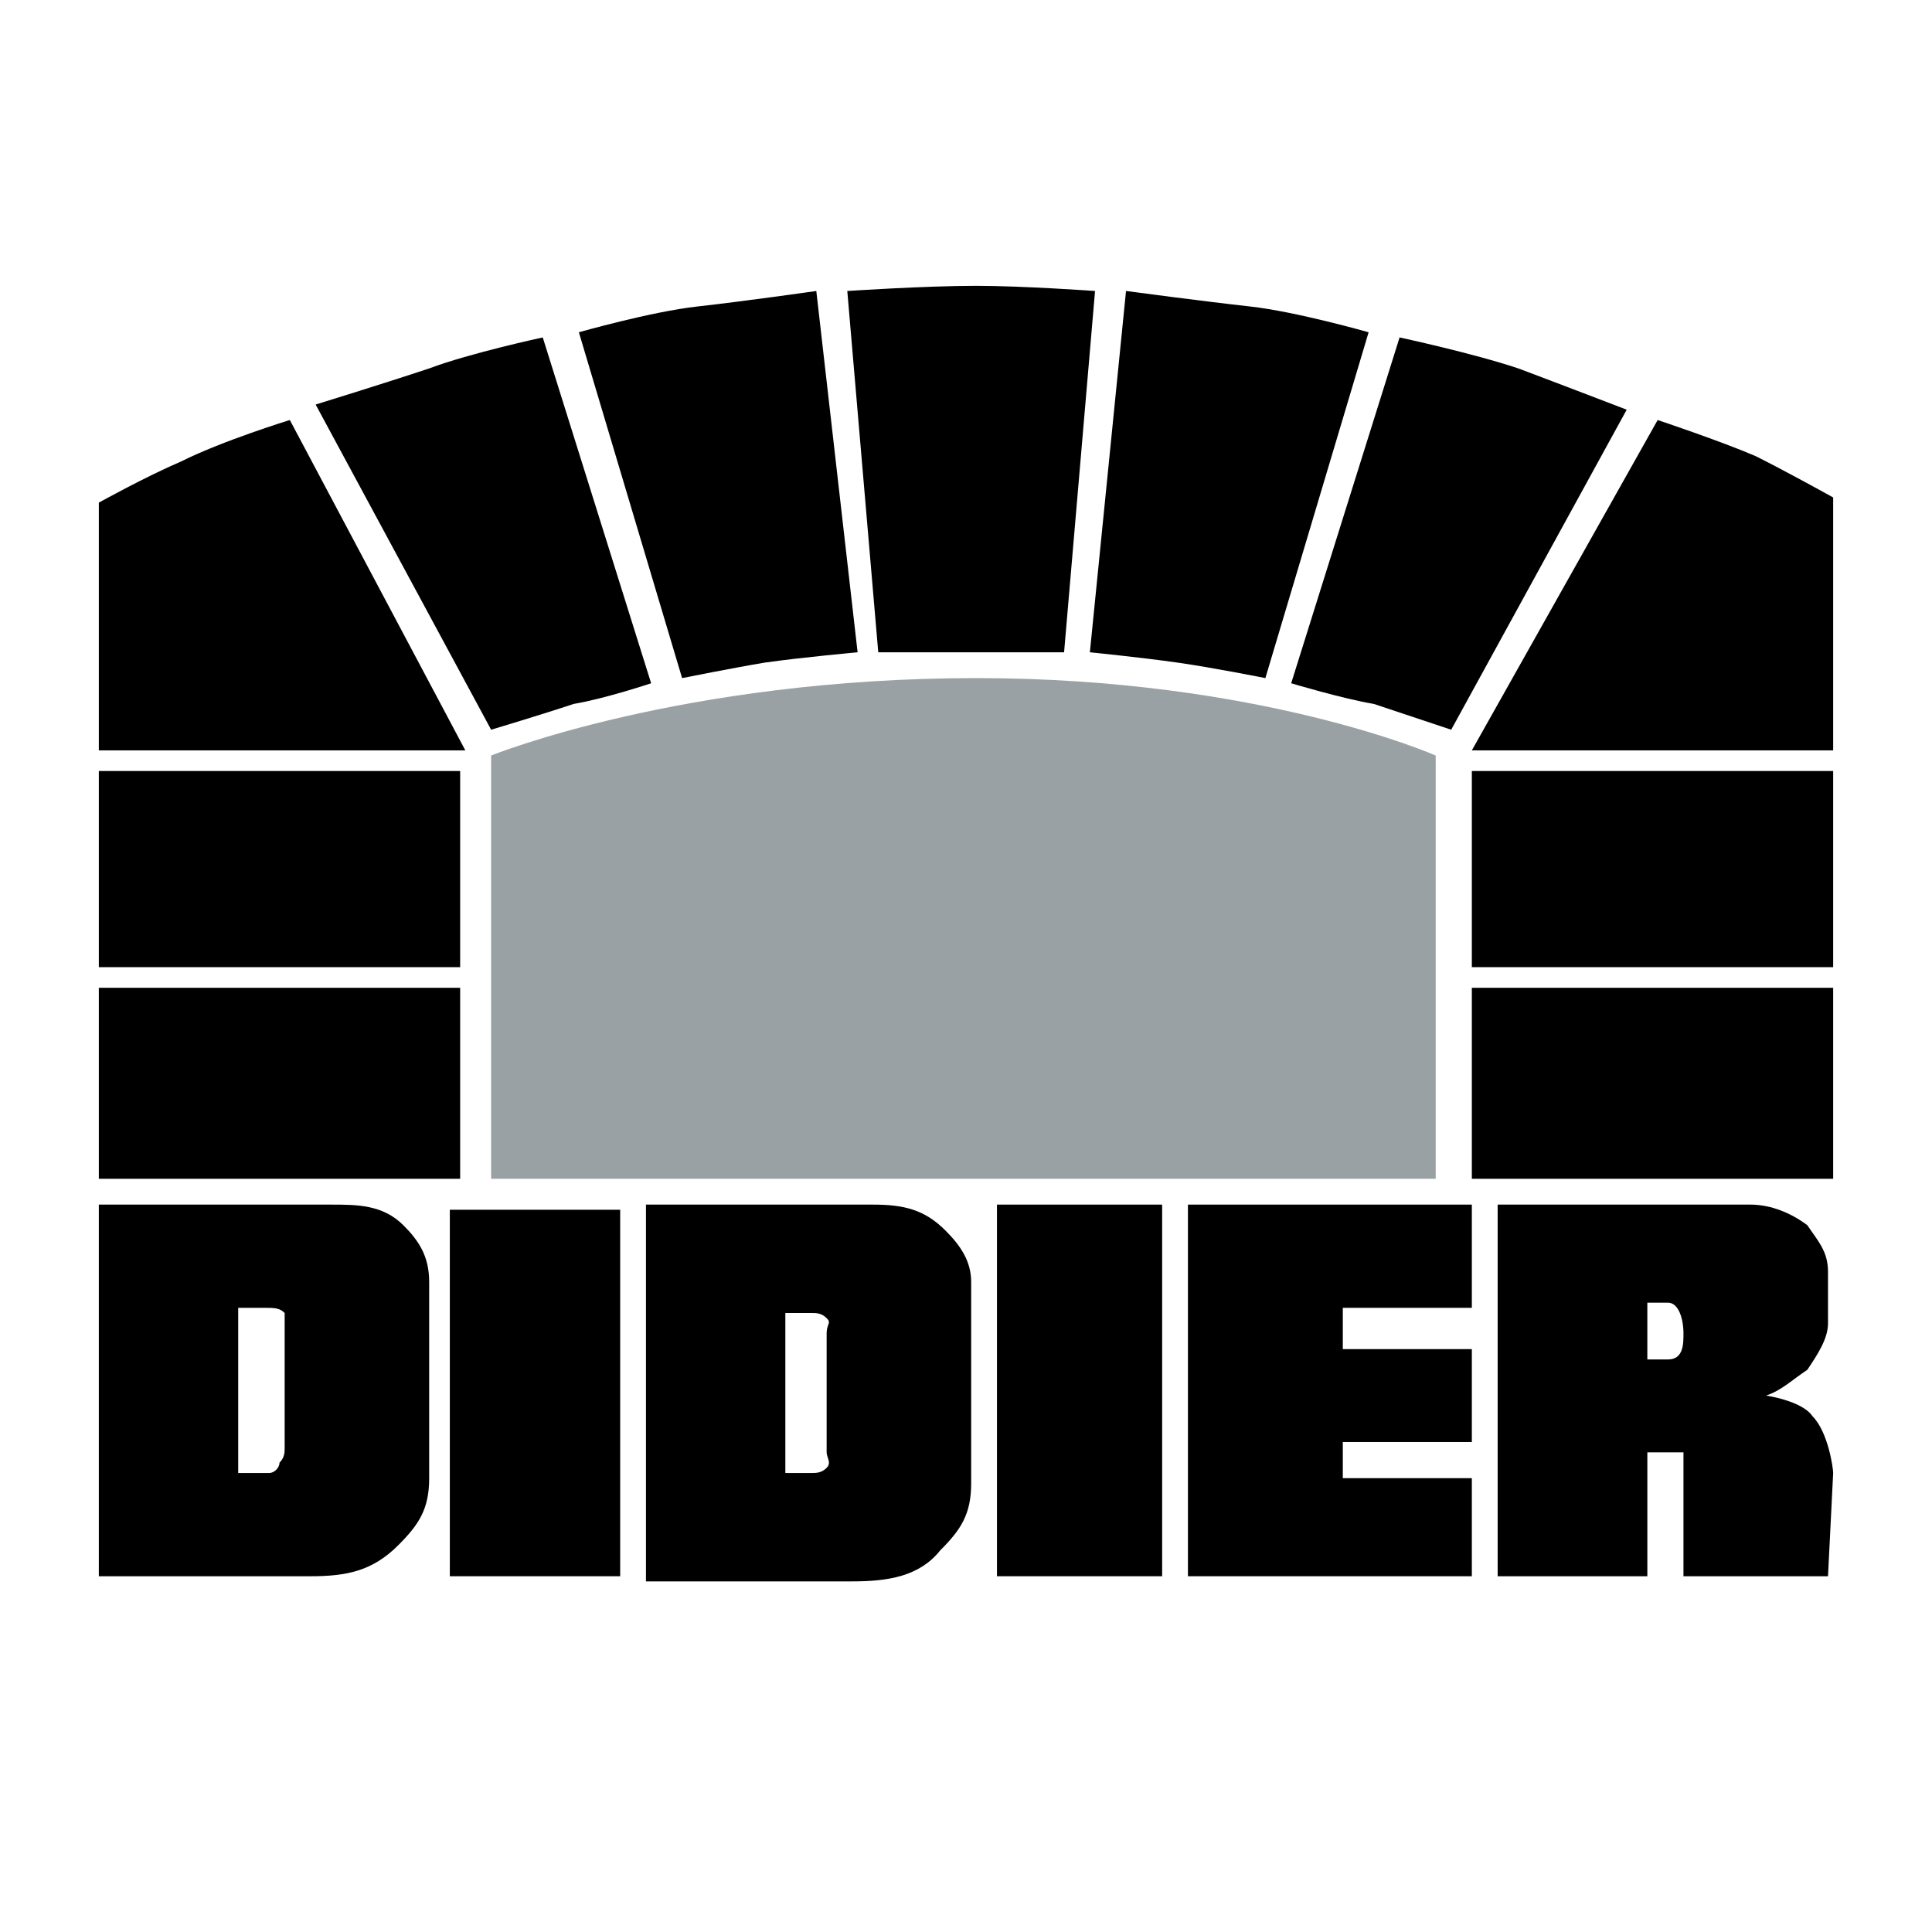 <?xml version="1.0" encoding="utf-8"?>
<!-- Generator: Adobe Illustrator 13.0.0, SVG Export Plug-In . SVG Version: 6.00 Build 14948)  -->
<!DOCTYPE svg PUBLIC "-//W3C//DTD SVG 1.0//EN" "http://www.w3.org/TR/2001/REC-SVG-20010904/DTD/svg10.dtd">
<svg version="1.0" id="Layer_1" xmlns="http://www.w3.org/2000/svg" xmlns:xlink="http://www.w3.org/1999/xlink" x="0px" y="0px"
	 width="192.756px" height="192.756px" viewBox="0 0 192.756 192.756" enable-background="new 0 0 192.756 192.756"
	 xml:space="preserve">
<g>
	<polygon fill-rule="evenodd" clip-rule="evenodd" fill="#FFFFFF" points="0,0 192.756,0 192.756,192.756 0,192.756 0,0 	"/>
	<path fill-rule="evenodd" clip-rule="evenodd" d="M78.354,130.996h2.575c0.515,0,1.03,0,1.545,0.516s0,0.516,0,1.545v11.846
		c0,0.514,0.515,1.029,0,1.545c-0.515,0.514-1.03,0.514-1.545,0.514h-2.575V130.996L78.354,130.996z M64.449,120.184h22.66
		c3.09,0,5.15,0.514,7.209,2.574c1.545,1.545,2.575,3.09,2.575,5.15v20.084c0,3.09-1.03,4.635-3.09,6.693
		c-2.06,2.576-5.15,3.09-8.755,3.09h-20.6V120.184L64.449,120.184z"/>
	<path fill-rule="evenodd" clip-rule="evenodd" d="M23.766,130.482h2.575c1.03,0,1.545,0,2.06,0.514c0,0.516,0,1.031,0,1.547v11.844
		c0,0.516,0,1.029-0.515,1.545c0,0.516-0.515,1.029-1.03,1.029h-3.09V130.482L23.766,130.482z M9.861,120.184h23.174
		c2.575,0,5.15,0,7.209,2.059c1.545,1.545,2.575,3.09,2.575,5.666v19.568c0,3.09-1.03,4.635-3.09,6.695
		c-2.575,2.574-5.15,3.09-8.755,3.09H9.861V120.184L9.861,120.184z"/>
	<path fill-rule="evenodd" clip-rule="evenodd" d="M149.421,120.184h25.233c1.545,0,3.605,0.514,5.666,2.059
		c1.029,1.545,2.06,2.576,2.06,4.635v5.15c0,1.545-1.03,3.09-2.06,4.635c-1.546,1.029-2.575,2.061-4.121,2.574
		c0,0,3.605,0.516,4.635,2.061c1.546,1.545,2.061,5.15,2.061,5.664l-0.515,10.301h-14.42v-12.359h-3.604v12.359h-14.935V120.184
		L149.421,120.184z M166.415,129.967c1.03,0,1.545,1.545,1.545,3.09c0,1.031,0,2.576-1.545,2.576h-2.06v-5.666H166.415
		L166.415,129.967z"/>
	<path fill-rule="evenodd" clip-rule="evenodd" d="M9.861,50.146c0,0,4.635-2.575,8.24-4.121c4.12-2.06,10.815-4.12,10.815-4.12
		l17.509,32.959H9.861V50.146L9.861,50.146z"/>
	<path fill-rule="evenodd" clip-rule="evenodd" d="M31.491,40.361c0,0,6.695-2.06,11.33-3.604c4.12-1.545,11.33-3.09,11.33-3.09
		L64.964,68.17c0,0-4.635,1.545-7.725,2.06C54.15,71.26,49,72.805,49,72.805L31.491,40.361L31.491,40.361z"/>
	<path fill-rule="evenodd" clip-rule="evenodd" d="M84.534,29.032c0,0,7.725-0.515,12.875-0.515c4.635,0,11.844,0.515,11.844,0.515
		l-3.089,36.048c0,0-5.15,0-8.755,0c-3.605,0-9.785,0-9.785,0L84.534,29.032L84.534,29.032z"/>
	<path fill-rule="evenodd" clip-rule="evenodd" d="M112.343,29.032c0,0,7.725,1.03,12.359,1.544
		c4.635,0.515,11.845,2.575,11.845,2.575l-10.3,34.503c0,0-5.149-1.03-8.755-1.545c-3.605-0.515-8.755-1.03-8.755-1.03
		L112.343,29.032L112.343,29.032z"/>
	<path fill-rule="evenodd" clip-rule="evenodd" d="M139.636,33.666c0,0,7.21,1.545,11.845,3.09c4.12,1.545,10.815,4.12,10.815,4.12
		l-17.51,31.929c0,0-4.635-1.545-7.725-2.575c-3.09-0.515-8.24-2.06-8.24-2.06L139.636,33.666L139.636,33.666z"/>
	<path fill-rule="evenodd" clip-rule="evenodd" d="M146.846,74.865h36.049V49.631c0,0-4.635-2.575-7.725-4.12
		c-3.604-1.545-9.785-3.605-9.785-3.605L146.846,74.865L146.846,74.865z"/>
	<polygon fill-rule="evenodd" clip-rule="evenodd" points="146.846,76.924 182.895,76.924 182.895,96.494 146.846,96.494 
		146.846,76.924 	"/>
	<polygon fill-rule="evenodd" clip-rule="evenodd" points="146.846,98.553 182.895,98.553 182.895,117.607 146.846,117.607 
		146.846,98.553 	"/>
	<polygon fill-rule="evenodd" clip-rule="evenodd" points="9.861,76.924 45.91,76.924 45.91,96.494 9.861,96.494 9.861,76.924 	"/>
	<polygon fill-rule="evenodd" clip-rule="evenodd" points="9.861,98.553 45.91,98.553 45.91,117.607 9.861,117.607 9.861,98.553 	
		"/>
	<path fill-rule="evenodd" clip-rule="evenodd" fill="#9AA1A4" d="M49,117.607h94.241V75.379c0,0-17.51-7.725-45.833-7.725
		C68.054,67.655,49,75.379,49,75.379V117.607L49,117.607z"/>
	<polygon fill-rule="evenodd" clip-rule="evenodd" points="44.879,120.697 61.875,120.697 61.875,157.262 44.879,157.262 
		44.879,120.697 	"/>
	<polygon fill-rule="evenodd" clip-rule="evenodd" points="99.468,120.184 115.947,120.184 115.947,157.262 99.468,157.262 
		99.468,120.184 	"/>
	<polygon fill-rule="evenodd" clip-rule="evenodd" points="118.521,120.184 146.846,120.184 146.846,130.482 133.972,130.482 
		133.972,134.602 146.846,134.602 146.846,143.871 133.972,143.871 133.972,147.477 146.846,147.477 146.846,157.262 
		118.521,157.262 118.521,120.184 	"/>
	<path fill-rule="evenodd" clip-rule="evenodd" d="M81.443,29.032c0,0-7.209,1.03-11.845,1.544
		c-4.634,0.515-11.844,2.575-11.844,2.575l10.299,34.503c0,0,5.15-1.03,8.24-1.545c3.605-0.515,9.27-1.03,9.27-1.03L81.443,29.032
		L81.443,29.032z"/>
</g>
</svg>
